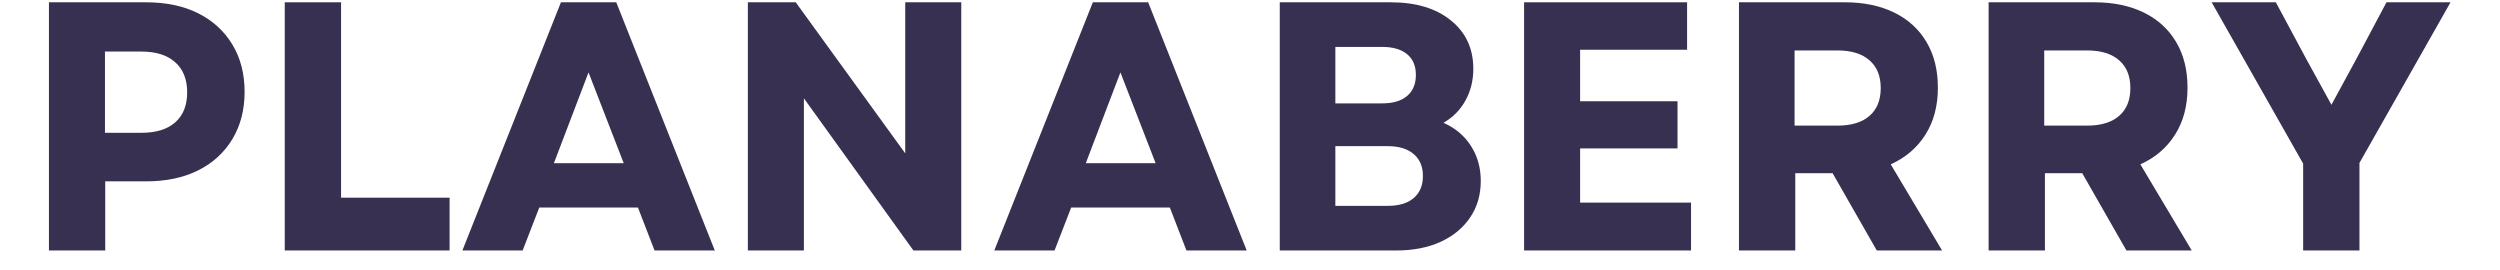 <svg xmlns="http://www.w3.org/2000/svg" xmlns:xlink="http://www.w3.org/1999/xlink" width="370" zoomAndPan="magnify" viewBox="0 0 277.5 30" height="40" preserveAspectRatio="xMidYMid meet" version="1.0"><defs><g/><clipPath id="367d0a7b97"><path d="M 245 0 L 272.781 0 L 272.781 28 L 245 28 Z M 245 0 " clip-rule="nonzero"/></clipPath></defs><g fill="#383050" fill-opacity="1"><g transform="translate(2.12, 27.802)"><g><path d="M 3.312 0 L 3.312 -27.547 L 14.094 -27.547 C 16.32 -27.547 18.25 -27.141 19.875 -26.328 C 21.5 -25.516 22.766 -24.359 23.672 -22.859 C 24.578 -21.367 25.031 -19.613 25.031 -17.594 C 25.031 -15.602 24.578 -13.859 23.672 -12.359 C 22.766 -10.859 21.5 -9.703 19.875 -8.891 C 18.25 -8.078 16.32 -7.672 14.094 -7.672 L 9.562 -7.672 L 9.562 0 Z M 9.531 -13.062 L 13.578 -13.062 C 15.203 -13.062 16.453 -13.445 17.328 -14.219 C 18.211 -15 18.656 -16.109 18.656 -17.547 C 18.656 -18.992 18.211 -20.109 17.328 -20.891 C 16.453 -21.68 15.203 -22.078 13.578 -22.078 L 9.531 -22.078 Z M 9.531 -13.062 "/></g></g></g><g fill="#383050" fill-opacity="1"><g transform="translate(28.295, 27.802)"><g><path d="M 3.312 0 L 3.312 -27.547 L 9.562 -27.547 L 9.562 -5.859 L 21.609 -5.859 L 21.609 0 Z M 3.312 0 "/></g></g></g><g fill="#383050" fill-opacity="1"><g transform="translate(50.967, 27.802)"><g><path d="M 0.359 0 L 11.297 -27.547 L 17.438 -27.547 L 28.375 0 L 21.688 0 L 19.844 -4.766 L 8.891 -4.766 L 7.047 0 Z M 10.516 -9.688 L 18.266 -9.688 L 14.359 -19.766 Z M 10.516 -9.688 "/></g></g></g><g fill="#383050" fill-opacity="1"><g transform="translate(79.7, 27.802)"><g><path d="M 3.312 0 L 3.312 -27.547 L 8.625 -27.547 L 20.781 -10.781 L 20.781 -27.547 L 27 -27.547 L 27 0 L 21.688 0 L 9.531 -16.891 L 9.531 0 Z M 3.312 0 "/></g></g></g><g fill="#383050" fill-opacity="1"><g transform="translate(110.008, 27.802)"><g><path d="M 0.359 0 L 11.297 -27.547 L 17.438 -27.547 L 28.375 0 L 21.688 0 L 19.844 -4.766 L 8.891 -4.766 L 7.047 0 Z M 10.516 -9.688 L 18.266 -9.688 L 14.359 -19.766 Z M 10.516 -9.688 "/></g></g></g><g fill="#383050" fill-opacity="1"><g transform="translate(138.741, 27.802)"><g><path d="M 3.312 0 L 3.312 -27.547 L 15.625 -27.547 C 18.438 -27.547 20.664 -26.875 22.312 -25.531 C 23.969 -24.195 24.797 -22.406 24.797 -20.156 C 24.797 -18.863 24.504 -17.691 23.922 -16.641 C 23.348 -15.598 22.535 -14.773 21.484 -14.172 C 22.797 -13.586 23.812 -12.734 24.531 -11.609 C 25.258 -10.484 25.625 -9.188 25.625 -7.719 C 25.625 -6.164 25.227 -4.812 24.438 -3.656 C 23.656 -2.5 22.562 -1.598 21.156 -0.953 C 19.75 -0.316 18.113 0 16.25 0 Z M 9.484 -4.953 L 15.312 -4.953 C 16.539 -4.953 17.492 -5.238 18.172 -5.812 C 18.859 -6.395 19.203 -7.211 19.203 -8.266 C 19.203 -9.316 18.859 -10.129 18.172 -10.703 C 17.492 -11.285 16.539 -11.578 15.312 -11.578 L 9.484 -11.578 Z M 9.484 -16.328 L 14.688 -16.328 C 15.883 -16.328 16.805 -16.602 17.453 -17.156 C 18.098 -17.707 18.422 -18.484 18.422 -19.484 C 18.422 -20.484 18.098 -21.25 17.453 -21.781 C 16.805 -22.32 15.883 -22.594 14.688 -22.594 L 9.484 -22.594 Z M 9.484 -16.328 "/></g></g></g><g fill="#383050" fill-opacity="1"><g transform="translate(165.861, 27.802)"><g><path d="M 3.312 0 L 3.312 -27.547 L 21.406 -27.547 L 21.406 -22.281 L 9.531 -22.281 L 9.531 -16.562 L 20.344 -16.562 L 20.344 -11.328 L 9.531 -11.328 L 9.531 -5.312 L 21.844 -5.312 L 21.844 0 Z M 3.312 0 "/></g></g></g><g fill="#383050" fill-opacity="1"><g transform="translate(189.714, 27.802)"><g><path d="M 3.312 0 L 3.312 -27.547 L 15.078 -27.547 C 17.172 -27.547 18.992 -27.164 20.547 -26.406 C 22.098 -25.645 23.289 -24.555 24.125 -23.141 C 24.969 -21.723 25.391 -20.031 25.391 -18.062 C 25.391 -16.039 24.926 -14.301 24 -12.844 C 23.082 -11.395 21.801 -10.301 20.156 -9.562 L 25.859 0 L 18.609 0 L 13.703 -8.578 L 9.562 -8.578 L 9.562 0 Z M 9.484 -13.859 L 14.25 -13.859 C 15.789 -13.859 16.973 -14.219 17.797 -14.938 C 18.629 -15.656 19.047 -16.688 19.047 -18.031 C 19.047 -19.363 18.629 -20.391 17.797 -21.109 C 16.973 -21.836 15.789 -22.203 14.25 -22.203 L 9.484 -22.203 Z M 9.484 -13.859 "/></g></g></g><g fill="#383050" fill-opacity="1"><g transform="translate(217.424, 27.802)"><g><path d="M 3.312 0 L 3.312 -27.547 L 15.078 -27.547 C 17.172 -27.547 18.992 -27.164 20.547 -26.406 C 22.098 -25.645 23.289 -24.555 24.125 -23.141 C 24.969 -21.723 25.391 -20.031 25.391 -18.062 C 25.391 -16.039 24.926 -14.301 24 -12.844 C 23.082 -11.395 21.801 -10.301 20.156 -9.562 L 25.859 0 L 18.609 0 L 13.703 -8.578 L 9.562 -8.578 L 9.562 0 Z M 9.484 -13.859 L 14.25 -13.859 C 15.789 -13.859 16.973 -14.219 17.797 -14.938 C 18.629 -15.656 19.047 -16.688 19.047 -18.031 C 19.047 -19.363 18.629 -20.391 17.797 -21.109 C 16.973 -21.836 15.789 -22.203 14.25 -22.203 L 9.484 -22.203 Z M 9.484 -13.859 "/></g></g></g><g clip-path="url(#367d0a7b97)"><g fill="#383050" fill-opacity="1"><g transform="translate(245.134, 27.802)"><g><path d="M 10.516 0 L 10.516 -9.641 L 0.359 -27.547 L 7.484 -27.547 L 10.906 -21.172 L 13.656 -16.172 L 16.375 -21.172 L 19.766 -27.547 L 26.875 -27.547 L 16.766 -9.719 L 16.766 0 Z M 10.516 0 "/></g></g></g></g></svg>